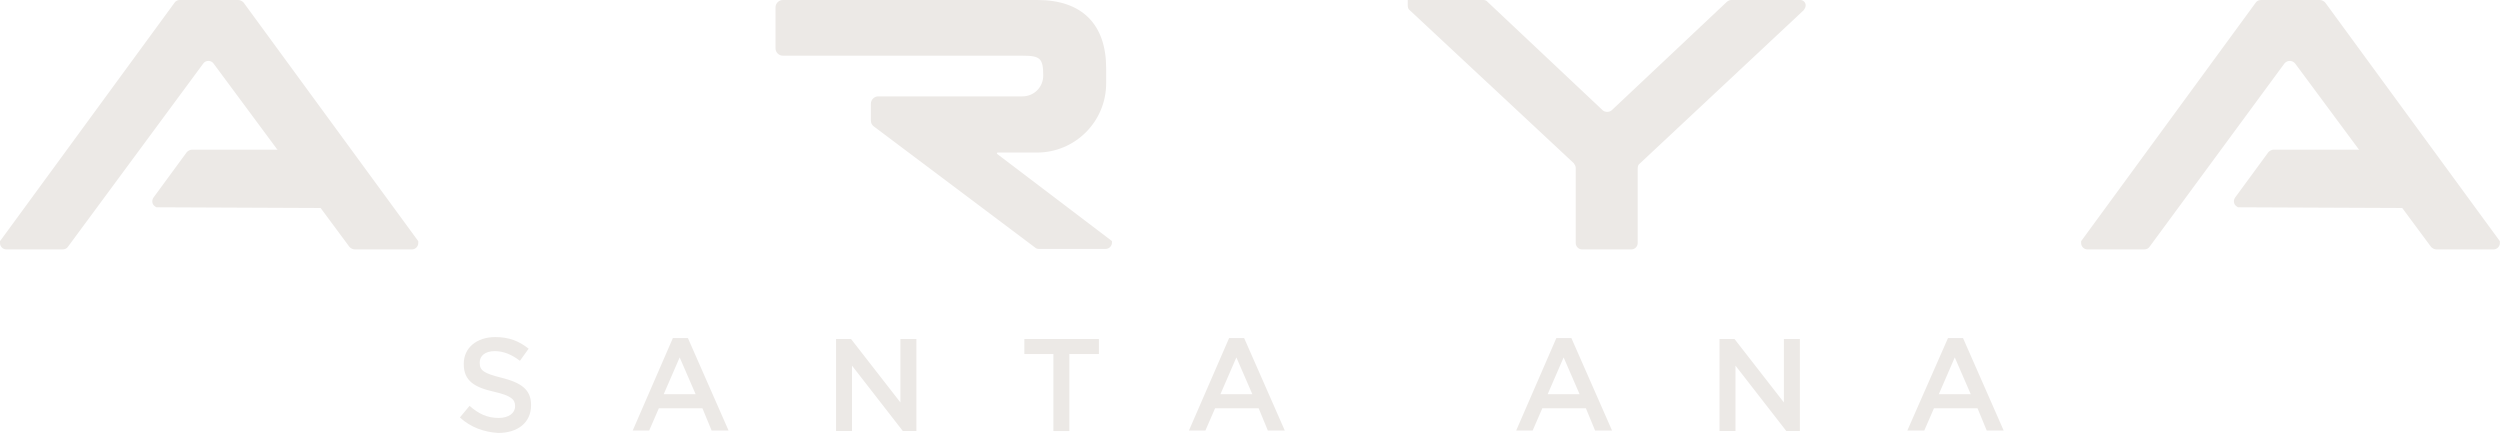 <svg xmlns="http://www.w3.org/2000/svg" width="358" height="62" viewBox="0 0 358 62" fill="none"><path d="M29.115 9.085L9.705 35.369C9.566 35.577 9.289 35.716 8.943 35.716H0.901C0.416 35.716 0 35.3 0 34.814V34.537L25.025 0.347C25.164 0.139 25.441 0 25.719 0H34.107C34.384 0 34.661 0.139 34.869 0.347L59.895 34.537V34.814C59.895 35.3 59.479 35.716 58.993 35.716H50.813C50.536 35.716 50.259 35.577 50.051 35.369L30.571 9.085C30.225 8.6 29.462 8.6 29.115 9.085Z" fill="#ECE9E6"></path><path d="M50.189 26.423C48.803 25.244 47.486 23.996 46.099 22.747C45.614 22.331 45.198 21.915 44.713 21.43H27.521C27.244 21.43 26.966 21.568 26.759 21.776L21.975 28.296C21.698 28.712 21.767 29.266 22.183 29.544L22.391 29.683L54.21 29.821C52.893 28.712 51.507 27.602 50.189 26.423Z" fill="#ECE9E6"></path><path d="M327.133 9.085L307.792 35.369C307.653 35.577 307.376 35.716 307.029 35.716H298.918C298.433 35.716 298.017 35.3 298.017 34.814V34.537L323.043 0.347C323.181 0.139 323.459 0 323.805 0H332.193C332.47 0 332.748 0.139 332.956 0.347L357.981 34.537V34.814C357.981 35.3 357.565 35.716 357.08 35.716H348.9C348.623 35.716 348.345 35.577 348.137 35.369L328.658 9.085C328.242 8.6 327.549 8.6 327.133 9.085Z" fill="#ECE9E6"></path><path d="M348.276 26.423C346.89 25.244 345.572 23.996 344.186 22.747C343.701 22.331 343.285 21.915 342.8 21.43H325.608C325.33 21.43 325.053 21.568 324.845 21.776L320.062 28.296C319.784 28.712 319.854 29.266 320.27 29.544L320.478 29.683L352.297 29.821C350.91 28.712 349.593 27.602 348.276 26.423Z" fill="#ECE9E6"></path><path d="M158.402 9.779V11.928C158.402 17.407 153.965 21.846 148.489 21.846H142.874C142.735 21.846 142.735 21.984 142.804 22.054L159.164 34.468L159.234 34.537V34.745C159.234 35.23 158.818 35.647 158.332 35.647H148.766C148.558 35.647 148.35 35.577 148.211 35.438L125.127 18.101C124.85 17.893 124.711 17.615 124.711 17.268V14.841C124.711 14.286 125.196 13.801 125.751 13.801H146.409C148.073 13.801 149.39 12.483 149.39 10.819C149.39 8.392 148.974 7.975 146.478 7.975H112.094C111.54 7.975 111.055 7.49 111.055 6.935V1.04C111.055 0.485 111.54 0 112.094 0H148.558C154.936 0 158.402 3.468 158.402 9.779Z" fill="#ECE9E6"></path><path d="M230.774 15.812L247.273 0.277C247.412 0.139 247.689 0 247.897 0H257.81C258.226 0 258.573 0.347 258.573 0.763C258.573 1.04 258.434 1.248 258.295 1.456L234.795 23.441C234.587 23.579 234.518 23.857 234.518 24.134V34.814C234.518 35.3 234.102 35.716 233.617 35.716H226.546C226.061 35.716 225.645 35.3 225.645 34.814V24.065C225.645 23.788 225.506 23.579 225.367 23.371L201.867 1.456C201.659 1.318 201.59 1.04 201.59 0.763V0H212.404C212.612 0 212.889 0.069 213.028 0.277L229.527 15.812C229.873 16.09 230.428 16.09 230.774 15.812Z" fill="#ECE9E6"></path><path d="M65.856 59.781L67.243 58.116C68.491 59.226 69.738 59.85 71.402 59.85C72.858 59.85 73.759 59.157 73.759 58.186V58.116C73.759 57.215 73.204 56.66 70.778 56.105C68.005 55.481 66.411 54.58 66.411 52.152V52.083C66.411 49.794 68.283 48.269 70.917 48.269C72.858 48.269 74.314 48.823 75.7 49.933L74.452 51.667C73.274 50.765 72.095 50.28 70.847 50.28C69.461 50.28 68.698 50.973 68.698 51.875V52.014C68.698 53.054 69.322 53.47 71.818 54.094C74.591 54.788 76.047 55.758 76.047 57.978V58.047C76.047 60.544 74.106 62 71.333 62C69.322 61.861 67.451 61.237 65.856 59.781Z" fill="#ECE9E6"></path><path d="M96.358 48.407H98.507L104.33 61.653H101.904L100.587 58.463H94.348L92.962 61.653H90.605L96.358 48.407ZM99.616 56.452L97.329 51.181L95.041 56.452H99.616Z" fill="#ECE9E6"></path><path d="M119.72 48.546H121.869L128.94 57.631V48.546H131.227V61.723H129.286L122.007 52.36V61.723H119.72V48.546Z" fill="#ECE9E6"></path><path d="M150.915 50.696H146.686V48.546H157.362V50.696H153.133V61.723H150.846V50.696H150.915Z" fill="#ECE9E6"></path><path d="M176.01 48.407H178.159L183.982 61.653H181.556L180.238 58.463H173.999L172.613 61.653H170.256L176.01 48.407ZM179.337 56.452L177.05 51.181L174.762 56.452H179.337Z" fill="#ECE9E6"></path><path d="M222.872 48.407H225.021L230.844 61.653H228.417L227.1 58.463H220.861L219.475 61.653H217.118L222.872 48.407ZM226.199 56.452L223.912 51.181L221.624 56.452H226.199Z" fill="#ECE9E6"></path><path d="M246.233 48.546H248.382L255.453 57.631V48.546H257.741V61.723H255.8L248.521 52.36V61.723H246.233V48.546Z" fill="#ECE9E6"></path><path d="M278.954 48.407H281.103L286.926 61.653H284.499L283.182 58.463H276.943L275.557 61.653H273.13L278.954 48.407ZM282.212 56.452L279.924 51.181L277.636 56.452H282.212Z" fill="#ECE9E6"></path></svg>
